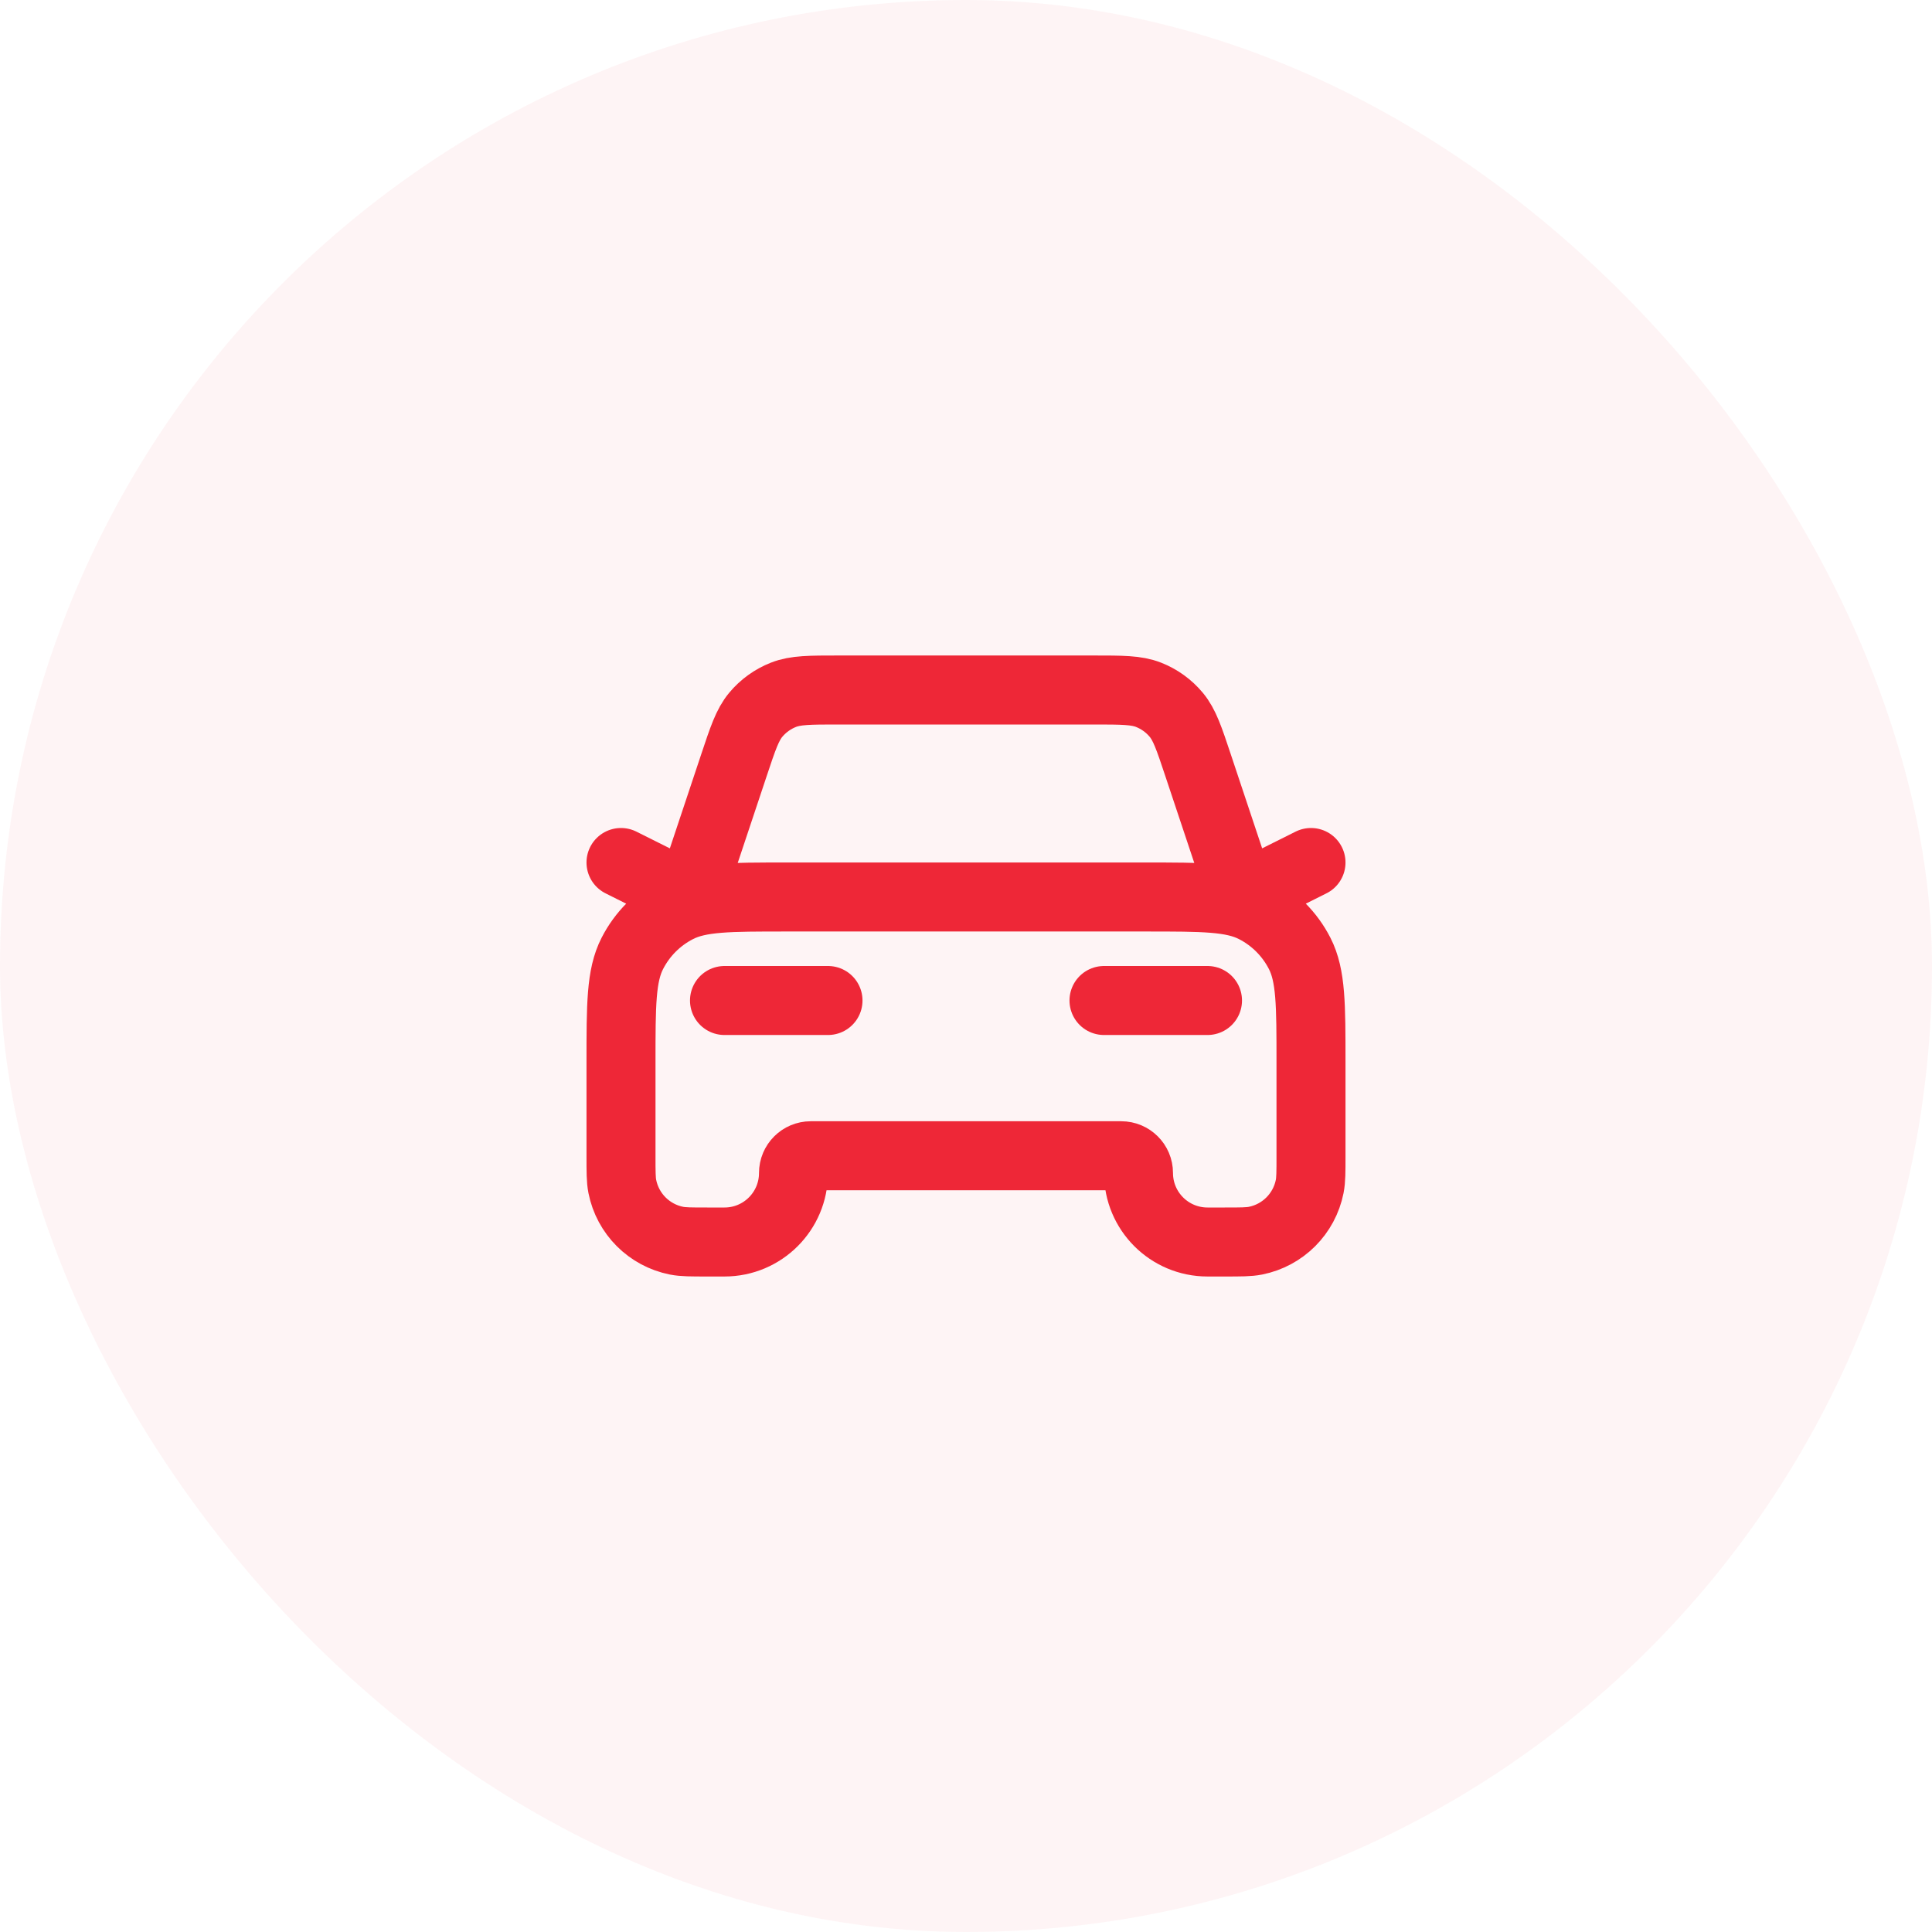 <?xml version="1.0" encoding="UTF-8"?> <svg xmlns="http://www.w3.org/2000/svg" width="56" height="56" viewBox="0 0 56 56" fill="none"><rect width="56" height="56" rx="28" fill="#EE2737" fill-opacity="0.05"></rect><path d="M21 29H24M18 25L20 26L21.271 22.188C21.533 21.401 21.664 21.008 21.907 20.717C22.122 20.46 22.398 20.261 22.709 20.139C23.062 20 23.477 20 24.306 20H31.694C32.523 20 32.938 20 33.291 20.139C33.602 20.261 33.878 20.46 34.093 20.717C34.336 21.008 34.467 21.401 34.729 22.188L36 26L38 25M32 29H35M22.8 26H33.2C34.88 26 35.72 26 36.362 26.327C36.926 26.615 37.385 27.073 37.673 27.638C38 28.28 38 29.12 38 30.8V33.5C38 33.965 38 34.197 37.962 34.39C37.804 35.184 37.184 35.804 36.39 35.962C36.197 36 35.965 36 35.5 36H35C33.895 36 33 35.105 33 34C33 33.724 32.776 33.5 32.5 33.5H23.5C23.224 33.5 23 33.724 23 34C23 35.105 22.105 36 21 36H20.5C20.035 36 19.803 36 19.61 35.962C18.816 35.804 18.196 35.184 18.038 34.39C18 34.197 18 33.965 18 33.5V30.8C18 29.12 18 28.28 18.327 27.638C18.615 27.073 19.073 26.615 19.638 26.327C20.28 26 21.12 26 22.8 26Z" stroke="#EE2737" stroke-width="2" stroke-linecap="round" stroke-linejoin="round"></path></svg> 